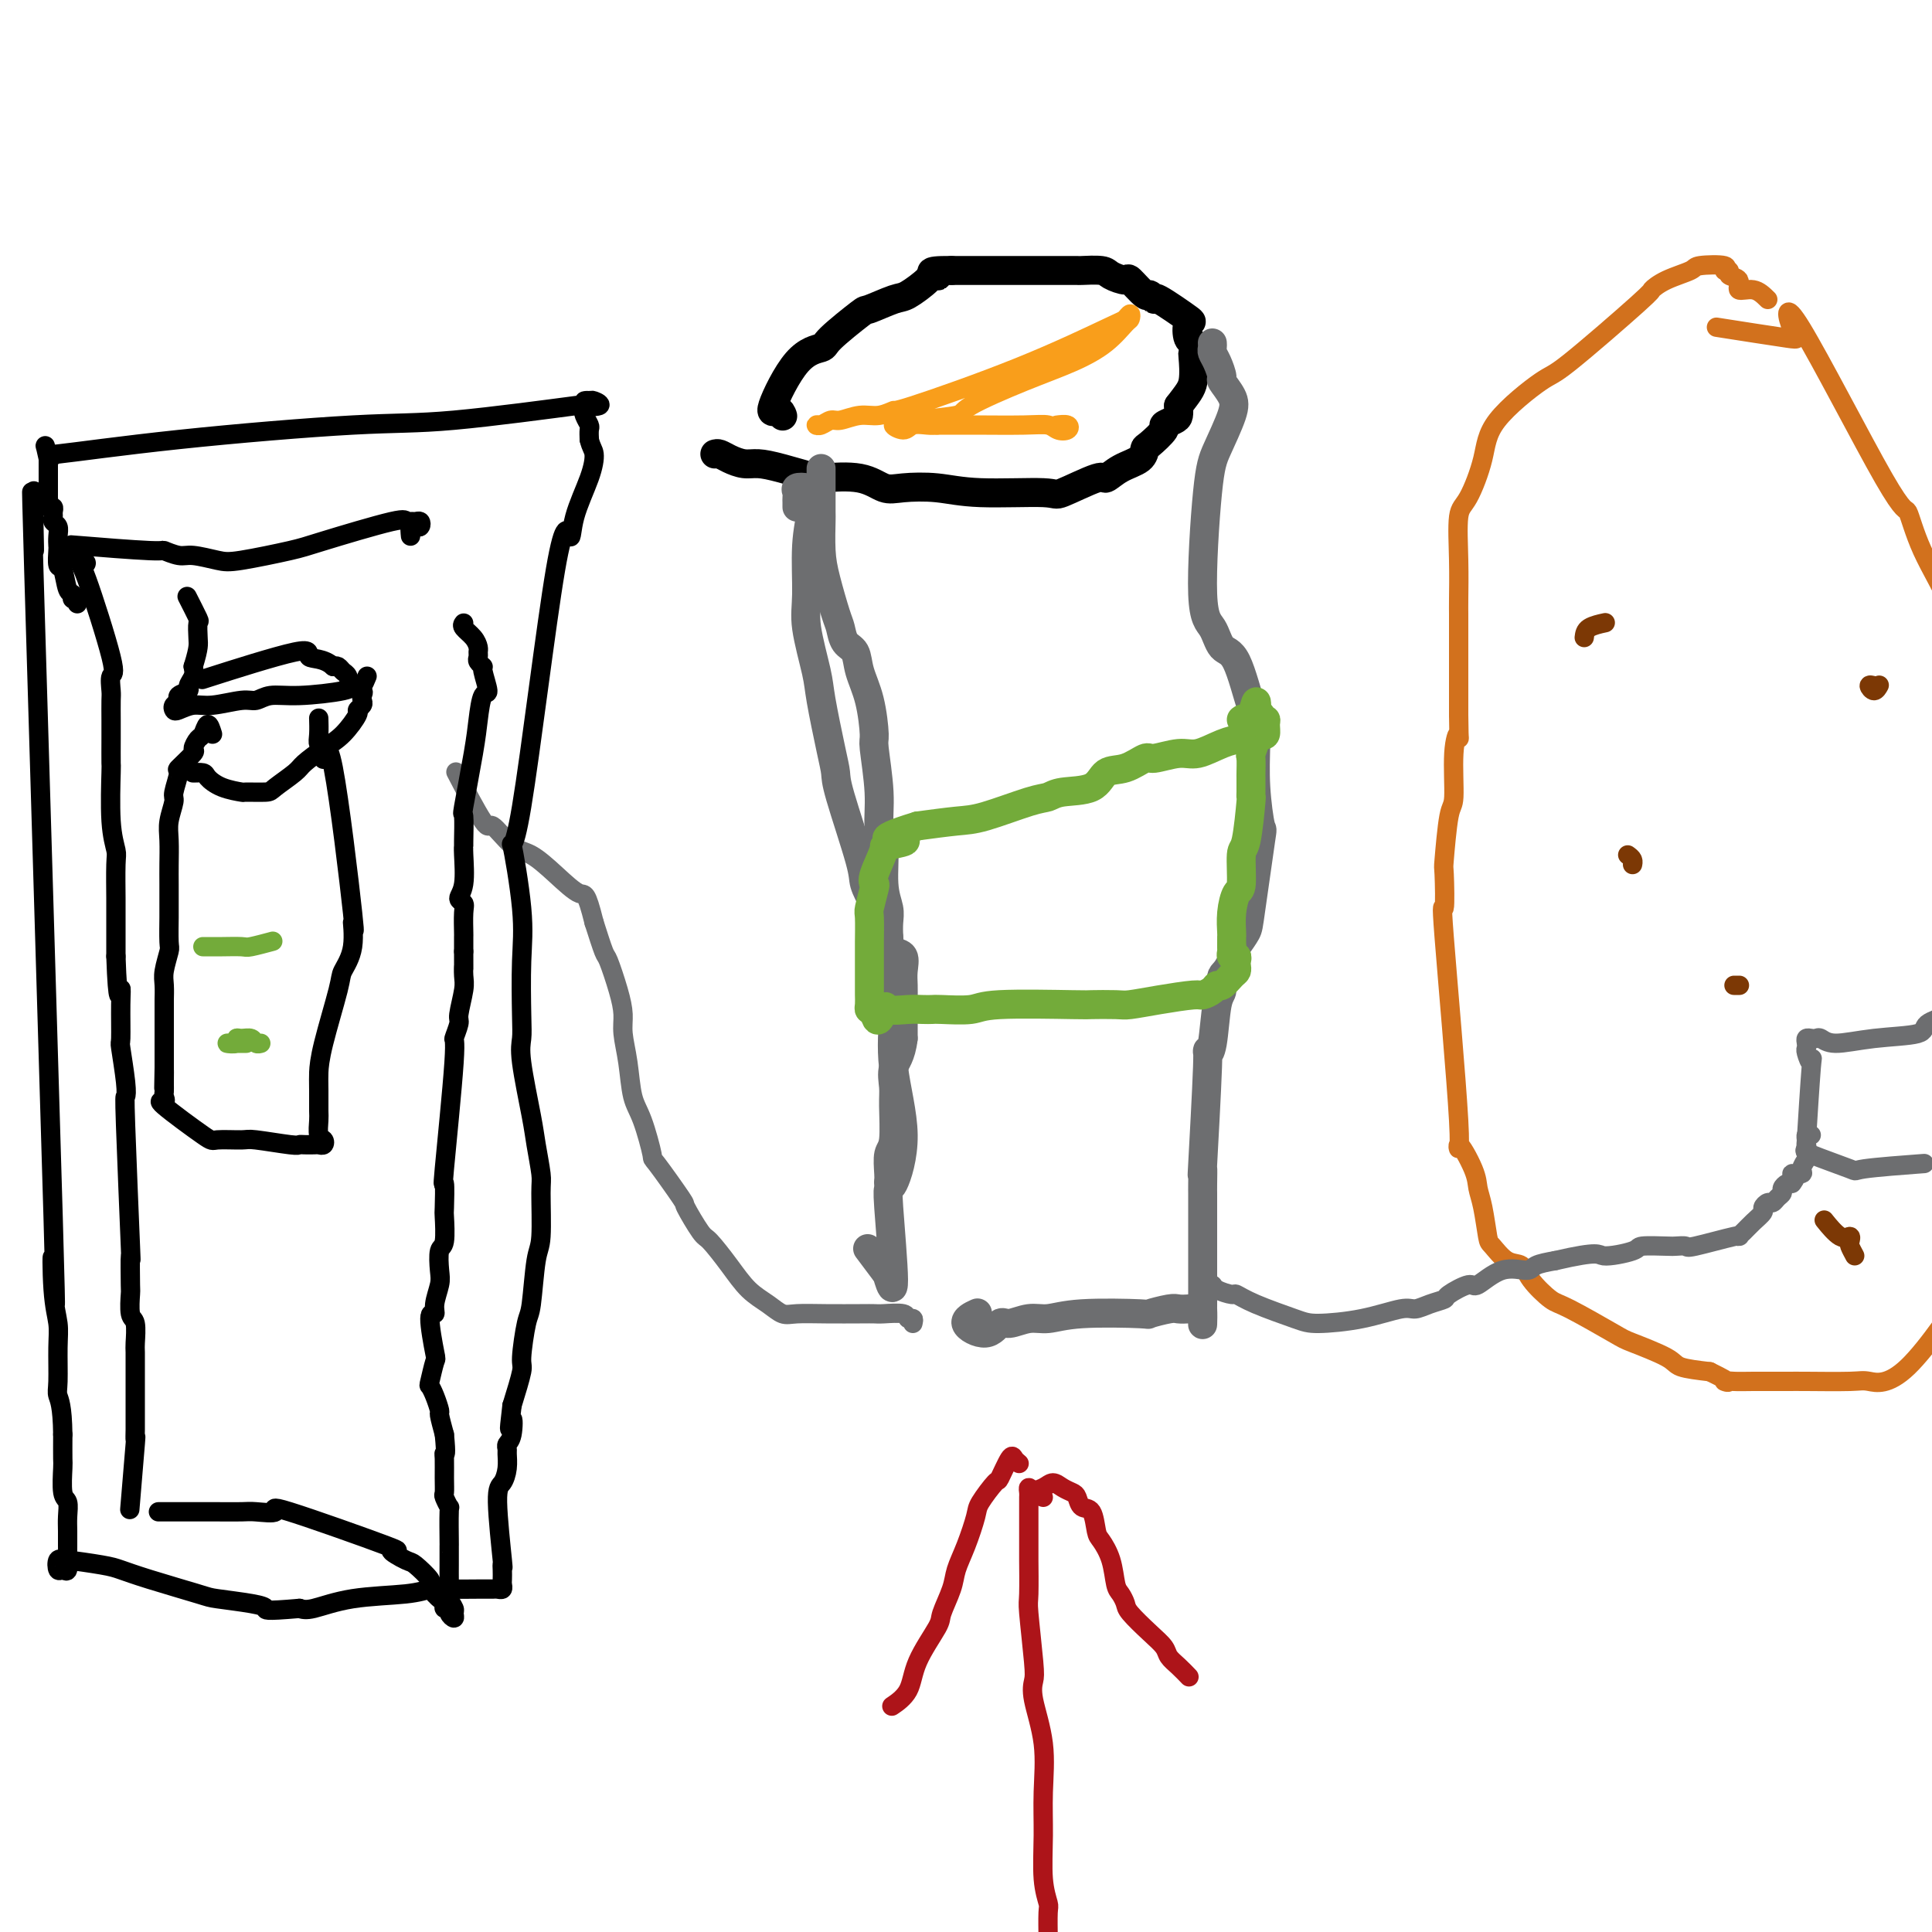 <svg viewBox='0 0 400 400' version='1.1' xmlns='http://www.w3.org/2000/svg' xmlns:xlink='http://www.w3.org/1999/xlink'><g fill='none' stroke='#000000' stroke-width='6' stroke-linecap='round' stroke-linejoin='round'><path d='M148,94c0.270,-0.082 0.539,-0.164 1,0c0.461,0.164 1.112,0.573 2,1c0.888,0.427 2.011,0.871 3,1c0.989,0.129 1.842,-0.059 3,0c1.158,0.059 2.620,0.363 5,1c2.380,0.637 5.677,1.607 7,2c1.323,0.393 0.673,0.209 2,0c1.327,-0.209 4.632,-0.444 7,0c2.368,0.444 3.798,1.568 5,2c1.202,0.432 2.176,0.171 4,0c1.824,-0.171 4.500,-0.254 7,0c2.500,0.254 4.826,0.844 9,1c4.174,0.156 10.198,-0.122 13,0c2.802,0.122 2.383,0.644 4,0c1.617,-0.644 5.270,-2.453 7,-3c1.730,-0.547 1.536,0.168 2,0c0.464,-0.168 1.586,-1.218 3,-2c1.414,-0.782 3.119,-1.294 4,-2c0.881,-0.706 0.936,-1.604 1,-2c0.064,-0.396 0.136,-0.290 1,-1c0.864,-0.710 2.519,-2.234 3,-3c0.481,-0.766 -0.211,-0.772 0,-1c0.211,-0.228 1.326,-0.677 2,-1c0.674,-0.323 0.907,-0.521 1,-1c0.093,-0.479 0.047,-1.240 0,-2'/><path d='M244,84c1.916,-2.539 2.706,-3.385 3,-5c0.294,-1.615 0.091,-3.999 0,-5c-0.091,-1.001 -0.071,-0.618 0,-1c0.071,-0.382 0.193,-1.529 0,-2c-0.193,-0.471 -0.702,-0.265 -1,-1c-0.298,-0.735 -0.385,-2.412 0,-3c0.385,-0.588 1.241,-0.088 0,-1c-1.241,-0.912 -4.578,-3.237 -6,-4c-1.422,-0.763 -0.928,0.035 -1,0c-0.072,-0.035 -0.709,-0.902 -1,-1c-0.291,-0.098 -0.235,0.572 -1,0c-0.765,-0.572 -2.349,-2.388 -3,-3c-0.651,-0.612 -0.368,-0.020 -1,0c-0.632,0.020 -2.180,-0.530 -3,-1c-0.820,-0.470 -0.910,-0.858 -2,-1c-1.090,-0.142 -3.178,-0.038 -4,0c-0.822,0.038 -0.379,0.010 -1,0c-0.621,-0.010 -2.307,-0.003 -3,0c-0.693,0.003 -0.394,0.001 -1,0c-0.606,-0.001 -2.119,-0.000 -3,0c-0.881,0.000 -1.132,0.000 -2,0c-0.868,-0.000 -2.354,-0.000 -3,0c-0.646,0.000 -0.451,0.000 -1,0c-0.549,-0.000 -1.840,-0.000 -3,0c-1.160,0.000 -2.187,0.000 -3,0c-0.813,-0.000 -1.411,-0.000 -2,0c-0.589,0.000 -1.168,0.000 -2,0c-0.832,-0.000 -1.916,-0.000 -3,0'/><path d='M197,56c-6.344,-0.079 -3.702,0.723 -3,1c0.702,0.277 -0.534,0.029 -1,0c-0.466,-0.029 -0.161,0.159 -1,1c-0.839,0.841 -2.821,2.333 -4,3c-1.179,0.667 -1.556,0.507 -3,1c-1.444,0.493 -3.956,1.637 -5,2c-1.044,0.363 -0.621,-0.055 -2,1c-1.379,1.055 -4.559,3.584 -6,5c-1.441,1.416 -1.143,1.718 -2,2c-0.857,0.282 -2.871,0.545 -5,3c-2.129,2.455 -4.375,7.101 -5,9c-0.625,1.899 0.370,1.050 1,1c0.630,-0.050 0.894,0.700 1,1c0.106,0.300 0.053,0.150 0,0'/></g>
<g fill='none' stroke='#6D6E70' stroke-width='6' stroke-linecap='round' stroke-linejoin='round'><path d='M170,99c-0.000,-0.254 -0.000,-0.509 0,-1c0.000,-0.491 0.000,-1.219 0,-1c-0.000,0.219 -0.001,1.383 0,2c0.001,0.617 0.002,0.685 0,2c-0.002,1.315 -0.008,3.875 0,5c0.008,1.125 0.030,0.814 0,2c-0.030,1.186 -0.111,3.869 0,6c0.111,2.131 0.415,3.710 1,6c0.585,2.290 1.451,5.290 2,7c0.549,1.710 0.780,2.131 1,3c0.220,0.869 0.427,2.188 1,3c0.573,0.812 1.511,1.118 2,2c0.489,0.882 0.527,2.341 1,4c0.473,1.659 1.379,3.519 2,6c0.621,2.481 0.955,5.583 1,7c0.045,1.417 -0.199,1.148 0,3c0.199,1.852 0.842,5.826 1,9c0.158,3.174 -0.168,5.549 0,7c0.168,1.451 0.829,1.977 1,4c0.171,2.023 -0.150,5.542 0,8c0.150,2.458 0.771,3.854 1,5c0.229,1.146 0.065,2.042 0,3c-0.065,0.958 -0.033,1.979 0,3'/><path d='M184,194c0.885,10.721 1.099,13.023 1,16c-0.099,2.977 -0.510,6.629 0,11c0.510,4.371 1.941,9.460 2,14c0.059,4.540 -1.253,8.530 -2,10c-0.747,1.470 -0.928,0.420 -1,0c-0.072,-0.420 -0.036,-0.210 0,0'/><path d='M165,105c0.004,-0.332 0.008,-0.664 0,-1c-0.008,-0.336 -0.026,-0.677 0,-1c0.026,-0.323 0.098,-0.630 0,-1c-0.098,-0.370 -0.365,-0.804 0,-1c0.365,-0.196 1.362,-0.154 2,0c0.638,0.154 0.918,0.420 1,1c0.082,0.580 -0.032,1.472 0,2c0.032,0.528 0.212,0.690 0,2c-0.212,1.310 -0.815,3.769 -1,7c-0.185,3.231 0.048,7.235 0,10c-0.048,2.765 -0.377,4.291 0,7c0.377,2.709 1.460,6.599 2,9c0.540,2.401 0.537,3.311 1,6c0.463,2.689 1.390,7.155 2,10c0.610,2.845 0.901,4.068 1,5c0.099,0.932 0.005,1.573 1,5c0.995,3.427 3.079,9.639 4,13c0.921,3.361 0.679,3.871 1,5c0.321,1.129 1.204,2.878 2,4c0.796,1.122 1.506,1.616 2,3c0.494,1.384 0.773,3.658 1,5c0.227,1.342 0.400,1.752 1,2c0.600,0.248 1.625,0.333 2,1c0.375,0.667 0.101,1.916 0,3c-0.101,1.084 -0.027,2.002 0,3c0.027,0.998 0.007,2.076 0,3c-0.007,0.924 -0.002,1.692 0,3c0.002,1.308 0.001,3.154 0,5'/><path d='M187,215c-0.454,3.783 -1.590,4.741 -2,6c-0.410,1.259 -0.096,2.819 0,4c0.096,1.181 -0.026,1.984 0,4c0.026,2.016 0.202,5.244 0,7c-0.202,1.756 -0.781,2.040 -1,3c-0.219,0.960 -0.076,2.597 0,4c0.076,1.403 0.086,2.572 0,3c-0.086,0.428 -0.269,0.114 0,4c0.269,3.886 0.989,11.972 1,15c0.011,3.028 -0.688,0.997 -1,0c-0.312,-0.997 -0.238,-0.961 -1,-2c-0.762,-1.039 -2.361,-3.154 -3,-4c-0.639,-0.846 -0.320,-0.423 0,0'/><path d='M251,71c0.021,0.347 0.042,0.693 0,1c-0.042,0.307 -0.148,0.574 0,1c0.148,0.426 0.550,1.009 1,2c0.450,0.991 0.948,2.389 1,3c0.052,0.611 -0.342,0.433 0,1c0.342,0.567 1.421,1.878 2,3c0.579,1.122 0.659,2.056 0,4c-0.659,1.944 -2.056,4.900 -3,7c-0.944,2.100 -1.435,3.346 -2,9c-0.565,5.654 -1.202,15.716 -1,21c0.202,5.284 1.245,5.790 2,7c0.755,1.210 1.222,3.125 2,4c0.778,0.875 1.868,0.712 3,3c1.132,2.288 2.307,7.029 3,9c0.693,1.971 0.906,1.174 1,2c0.094,0.826 0.071,3.275 0,6c-0.071,2.725 -0.189,5.727 0,9c0.189,3.273 0.686,6.819 1,8c0.314,1.181 0.445,-0.003 0,3c-0.445,3.003 -1.466,10.193 -2,14c-0.534,3.807 -0.581,4.231 -1,5c-0.419,0.769 -1.209,1.885 -2,3'/><path d='M256,196c-1.466,5.061 -2.632,5.215 -3,6c-0.368,0.785 0.060,2.202 0,3c-0.060,0.798 -0.608,0.979 -1,3c-0.392,2.021 -0.627,5.883 -1,8c-0.373,2.117 -0.885,2.490 -1,2c-0.115,-0.490 0.165,-1.841 0,3c-0.165,4.841 -0.776,15.875 -1,20c-0.224,4.125 -0.060,1.342 0,1c0.060,-0.342 0.016,1.758 0,3c-0.016,1.242 -0.004,1.626 0,2c0.004,0.374 0.001,0.738 0,1c-0.001,0.262 -0.000,0.423 0,1c0.000,0.577 0.000,1.571 0,2c-0.000,0.429 -0.000,0.293 0,1c0.000,0.707 0.000,2.256 0,3c-0.000,0.744 -0.000,0.683 0,1c0.000,0.317 0.000,1.014 0,2c-0.000,0.986 -0.000,2.263 0,3c0.000,0.737 0.000,0.935 0,1c-0.000,0.065 -0.000,-0.003 0,1c0.000,1.003 0.000,3.078 0,4c-0.000,0.922 -0.000,0.692 0,1c0.000,0.308 0.000,1.154 0,2'/><path d='M249,270c-0.108,7.807 0.122,2.824 0,1c-0.122,-1.824 -0.596,-0.490 -1,0c-0.404,0.490 -0.737,0.135 -1,0c-0.263,-0.135 -0.456,-0.050 -1,0c-0.544,0.050 -1.439,0.065 -2,0c-0.561,-0.065 -0.789,-0.209 -2,0c-1.211,0.209 -3.404,0.773 -4,1c-0.596,0.227 0.405,0.118 -2,0c-2.405,-0.118 -8.216,-0.244 -12,0c-3.784,0.244 -5.543,0.859 -7,1c-1.457,0.141 -2.614,-0.192 -4,0c-1.386,0.192 -3.001,0.909 -4,1c-0.999,0.091 -1.381,-0.445 -2,0c-0.619,0.445 -1.475,1.872 -3,2c-1.525,0.128 -3.718,-1.042 -4,-2c-0.282,-0.958 1.348,-1.702 2,-2c0.652,-0.298 0.326,-0.149 0,0'/></g>
<g fill='none' stroke='#73AB3A' stroke-width='6' stroke-linecap='round' stroke-linejoin='round'><path d='M261,149c0.031,-0.540 0.062,-1.079 0,-1c-0.062,0.079 -0.216,0.778 0,1c0.216,0.222 0.801,-0.033 1,0c0.199,0.033 0.012,0.352 0,1c-0.012,0.648 0.150,1.623 0,2c-0.150,0.377 -0.611,0.155 -1,0c-0.389,-0.155 -0.705,-0.244 -1,0c-0.295,0.244 -0.569,0.821 -1,1c-0.431,0.179 -1.019,-0.039 -2,0c-0.981,0.039 -2.355,0.334 -4,1c-1.645,0.666 -3.563,1.702 -5,2c-1.437,0.298 -2.395,-0.144 -4,0c-1.605,0.144 -3.858,0.872 -5,1c-1.142,0.128 -1.174,-0.345 -2,0c-0.826,0.345 -2.448,1.507 -4,2c-1.552,0.493 -3.036,0.315 -4,1c-0.964,0.685 -1.408,2.233 -3,3c-1.592,0.767 -4.330,0.755 -6,1c-1.670,0.245 -2.271,0.748 -3,1c-0.729,0.252 -1.587,0.253 -4,1c-2.413,0.747 -6.380,2.240 -9,3c-2.620,0.760 -3.891,0.789 -6,1c-2.109,0.211 -5.054,0.606 -8,1'/><path d='M190,171c-11.179,3.400 -4.628,2.901 -3,3c1.628,0.099 -1.668,0.797 -3,1c-1.332,0.203 -0.700,-0.089 -1,1c-0.300,1.089 -1.530,3.559 -2,5c-0.470,1.441 -0.178,1.853 0,2c0.178,0.147 0.244,0.027 0,1c-0.244,0.973 -0.797,3.037 -1,4c-0.203,0.963 -0.054,0.826 0,2c0.054,1.174 0.015,3.660 0,5c-0.015,1.340 -0.004,1.533 0,2c0.004,0.467 0.001,1.209 0,2c-0.001,0.791 -0.000,1.630 0,2c0.000,0.370 -0.001,0.271 0,1c0.001,0.729 0.003,2.287 0,3c-0.003,0.713 -0.011,0.583 0,1c0.011,0.417 0.041,1.382 0,2c-0.041,0.618 -0.155,0.891 0,1c0.155,0.109 0.577,0.055 1,0'/><path d='M181,209c0.446,4.332 1.563,1.161 2,0c0.437,-1.161 0.196,-0.311 1,0c0.804,0.311 2.653,0.084 4,0c1.347,-0.084 2.194,-0.026 3,0c0.806,0.026 1.572,0.021 2,0c0.428,-0.021 0.516,-0.058 2,0c1.484,0.058 4.362,0.212 6,0c1.638,-0.212 2.036,-0.788 6,-1c3.964,-0.212 11.495,-0.060 15,0c3.505,0.060 2.985,0.026 4,0c1.015,-0.026 3.566,-0.045 5,0c1.434,0.045 1.750,0.153 3,0c1.250,-0.153 3.434,-0.567 6,-1c2.566,-0.433 5.513,-0.885 7,-1c1.487,-0.115 1.515,0.106 2,0c0.485,-0.106 1.426,-0.539 2,-1c0.574,-0.461 0.781,-0.950 1,-1c0.219,-0.050 0.451,0.338 1,0c0.549,-0.338 1.416,-1.401 2,-2c0.584,-0.599 0.885,-0.734 1,-1c0.115,-0.266 0.045,-0.663 0,-1c-0.045,-0.337 -0.065,-0.615 0,-1c0.065,-0.385 0.213,-0.876 0,-1c-0.213,-0.124 -0.788,0.121 -1,0c-0.212,-0.121 -0.061,-0.606 0,-1c0.061,-0.394 0.030,-0.697 0,-1'/><path d='M255,196c-0.003,-1.369 -0.011,-1.790 0,-2c0.011,-0.210 0.041,-0.207 0,-1c-0.041,-0.793 -0.152,-2.380 0,-4c0.152,-1.620 0.566,-3.272 1,-4c0.434,-0.728 0.887,-0.530 1,-2c0.113,-1.470 -0.113,-4.607 0,-6c0.113,-1.393 0.566,-1.040 1,-3c0.434,-1.960 0.848,-6.231 1,-8c0.152,-1.769 0.041,-1.035 0,-1c-0.041,0.035 -0.011,-0.629 0,-1c0.011,-0.371 0.002,-0.450 0,-1c-0.002,-0.550 0.004,-1.570 0,-2c-0.004,-0.430 -0.016,-0.271 0,-1c0.016,-0.729 0.060,-2.345 0,-3c-0.060,-0.655 -0.226,-0.347 0,-1c0.226,-0.653 0.842,-2.266 1,-3c0.158,-0.734 -0.143,-0.588 0,-1c0.143,-0.412 0.731,-1.380 1,-2c0.269,-0.620 0.220,-0.891 0,-1c-0.220,-0.109 -0.610,-0.054 -1,0'/><path d='M260,149c0.592,-7.271 -0.429,-1.949 -1,0c-0.571,1.949 -0.692,0.525 -1,0c-0.308,-0.525 -0.802,-0.150 -1,0c-0.198,0.150 -0.099,0.075 0,0'/></g>
<g fill='none' stroke='#F99E1B' stroke-width='4' stroke-linecap='round' stroke-linejoin='round'><path d='M170,88c-0.485,-0.033 -0.969,-0.065 -1,0c-0.031,0.065 0.392,0.229 1,0c0.608,-0.229 1.401,-0.850 2,-1c0.599,-0.150 1.006,0.172 2,0c0.994,-0.172 2.577,-0.839 4,-1c1.423,-0.161 2.686,0.185 4,0c1.314,-0.185 2.681,-0.899 3,-1c0.319,-0.101 -0.408,0.413 4,-1c4.408,-1.413 13.952,-4.753 22,-8c8.048,-3.247 14.600,-6.400 18,-8c3.400,-1.600 3.647,-1.646 4,-2c0.353,-0.354 0.811,-1.014 1,-1c0.189,0.014 0.108,0.704 0,1c-0.108,0.296 -0.244,0.198 -1,1c-0.756,0.802 -2.133,2.505 -4,4c-1.867,1.495 -4.223,2.781 -7,4c-2.777,1.219 -5.974,2.369 -10,4c-4.026,1.631 -8.882,3.742 -11,5c-2.118,1.258 -1.500,1.662 -3,2c-1.500,0.338 -5.119,0.609 -7,1c-1.881,0.391 -2.025,0.904 -3,1c-0.975,0.096 -2.781,-0.223 -3,0c-0.219,0.223 1.147,0.988 2,1c0.853,0.012 1.191,-0.727 2,-1c0.809,-0.273 2.088,-0.078 3,0c0.912,0.078 1.456,0.039 2,0'/><path d='M194,88c2.672,-0.004 4.853,-0.014 8,0c3.147,0.014 7.262,0.053 10,0c2.738,-0.053 4.099,-0.196 5,0c0.901,0.196 1.341,0.732 2,1c0.659,0.268 1.538,0.268 2,0c0.462,-0.268 0.509,-0.803 0,-1c-0.509,-0.197 -1.574,-0.056 -2,0c-0.426,0.056 -0.213,0.028 0,0'/></g>
<g fill='none' stroke='#D2711D' stroke-width='4' stroke-linecap='round' stroke-linejoin='round'><path d='M366,62c-0.911,-0.900 -1.822,-1.800 -3,-2c-1.178,-0.200 -2.622,0.301 -3,0c-0.378,-0.301 0.310,-1.405 0,-2c-0.310,-0.595 -1.618,-0.682 -2,-1c-0.382,-0.318 0.161,-0.868 0,-1c-0.161,-0.132 -1.025,0.152 -1,0c0.025,-0.152 0.941,-0.741 0,-1c-0.941,-0.259 -3.739,-0.189 -5,0c-1.261,0.189 -0.986,0.496 -2,1c-1.014,0.504 -3.318,1.204 -5,2c-1.682,0.796 -2.741,1.687 -3,2c-0.259,0.313 0.283,0.046 -3,3c-3.283,2.954 -10.392,9.127 -14,12c-3.608,2.873 -3.717,2.445 -6,4c-2.283,1.555 -6.741,5.095 -9,8c-2.259,2.905 -2.318,5.177 -3,8c-0.682,2.823 -1.987,6.198 -3,8c-1.013,1.802 -1.736,2.030 -2,4c-0.264,1.970 -0.071,5.680 0,9c0.071,3.320 0.019,6.249 0,8c-0.019,1.751 -0.005,2.325 0,3c0.005,0.675 0.001,1.451 0,3c-0.001,1.549 -0.000,3.871 0,7c0.000,3.129 0.000,7.064 0,11'/><path d='M302,148c0.064,7.145 0.224,4.508 0,4c-0.224,-0.508 -0.831,1.113 -1,4c-0.169,2.887 0.099,7.038 0,9c-0.099,1.962 -0.566,1.733 -1,4c-0.434,2.267 -0.836,7.030 -1,9c-0.164,1.970 -0.089,1.146 0,3c0.089,1.854 0.192,6.387 0,7c-0.192,0.613 -0.679,-2.692 0,6c0.679,8.692 2.525,29.382 3,38c0.475,8.618 -0.419,5.164 0,5c0.419,-0.164 2.152,2.962 3,5c0.848,2.038 0.810,2.988 1,4c0.190,1.012 0.607,2.087 1,4c0.393,1.913 0.761,4.664 1,6c0.239,1.336 0.351,1.258 1,2c0.649,0.742 1.837,2.303 3,3c1.163,0.697 2.301,0.530 3,1c0.699,0.470 0.959,1.577 2,3c1.041,1.423 2.864,3.161 4,4c1.136,0.839 1.586,0.778 4,2c2.414,1.222 6.793,3.728 9,5c2.207,1.272 2.241,1.310 4,2c1.759,0.690 5.243,2.032 7,3c1.757,0.968 1.788,1.562 3,2c1.212,0.438 3.606,0.719 6,1'/><path d='M354,284c5.700,2.773 3.450,2.207 3,2c-0.450,-0.207 0.902,-0.055 2,0c1.098,0.055 1.943,0.014 4,0c2.057,-0.014 5.326,0.001 7,0c1.674,-0.001 1.754,-0.017 4,0c2.246,0.017 6.657,0.068 9,0c2.343,-0.068 2.616,-0.256 4,0c1.384,0.256 3.877,0.957 8,-3c4.123,-3.957 9.875,-12.570 12,-16c2.125,-3.430 0.622,-1.675 0,-2c-0.622,-0.325 -0.363,-2.730 0,-4c0.363,-1.270 0.828,-1.405 1,-3c0.172,-1.595 0.049,-4.651 0,-7c-0.049,-2.349 -0.024,-3.992 0,-6c0.024,-2.008 0.045,-4.380 0,-7c-0.045,-2.620 -0.158,-5.489 0,-7c0.158,-1.511 0.586,-1.666 1,-4c0.414,-2.334 0.815,-6.849 1,-9c0.185,-2.151 0.154,-1.938 0,-4c-0.154,-2.062 -0.432,-6.398 0,-9c0.432,-2.602 1.573,-3.470 2,-6c0.427,-2.530 0.139,-6.722 0,-9c-0.139,-2.278 -0.128,-2.644 0,-5c0.128,-2.356 0.375,-6.704 0,-11c-0.375,-4.296 -1.370,-8.541 -2,-11c-0.630,-2.459 -0.894,-3.131 -1,-5c-0.106,-1.869 -0.053,-4.934 0,-8'/><path d='M409,150c-0.413,-8.940 0.055,-6.789 0,-7c-0.055,-0.211 -0.635,-2.784 -1,-4c-0.365,-1.216 -0.517,-1.074 -1,-3c-0.483,-1.926 -1.297,-5.921 -3,-10c-1.703,-4.079 -4.293,-8.242 -6,-12c-1.707,-3.758 -2.529,-7.110 -3,-8c-0.471,-0.890 -0.591,0.682 -5,-7c-4.409,-7.682 -13.107,-24.619 -17,-31c-3.893,-6.381 -2.982,-2.205 -2,0c0.982,2.205 2.034,2.440 -1,2c-3.034,-0.440 -10.152,-1.554 -13,-2c-2.848,-0.446 -1.424,-0.223 0,0'/></g>
<g fill='none' stroke='#6D6E70' stroke-width='4' stroke-linecap='round' stroke-linejoin='round'><path d='M249,262c0.002,-0.520 0.003,-1.039 0,-1c-0.003,0.039 -0.011,0.637 0,1c0.011,0.363 0.042,0.492 0,1c-0.042,0.508 -0.158,1.394 0,2c0.158,0.606 0.590,0.932 1,1c0.410,0.068 0.797,-0.120 1,0c0.203,0.120 0.221,0.550 1,1c0.779,0.450 2.318,0.920 3,1c0.682,0.080 0.507,-0.229 1,0c0.493,0.229 1.655,0.996 4,2c2.345,1.004 5.873,2.245 8,3c2.127,0.755 2.851,1.022 5,1c2.149,-0.022 5.722,-0.335 9,-1c3.278,-0.665 6.262,-1.682 8,-2c1.738,-0.318 2.231,0.064 3,0c0.769,-0.064 1.814,-0.574 3,-1c1.186,-0.426 2.514,-0.767 3,-1c0.486,-0.233 0.130,-0.359 1,-1c0.870,-0.641 2.966,-1.796 4,-2c1.034,-0.204 1.006,0.545 2,0c0.994,-0.545 3.009,-2.383 5,-3c1.991,-0.617 3.959,-0.012 5,0c1.041,0.012 1.155,-0.568 2,-1c0.845,-0.432 2.423,-0.716 4,-1'/><path d='M322,261c9.494,-2.193 8.728,-1.176 10,-1c1.272,0.176 4.583,-0.489 6,-1c1.417,-0.511 0.940,-0.867 2,-1c1.060,-0.133 3.658,-0.043 5,0c1.342,0.043 1.427,0.040 2,0c0.573,-0.040 1.634,-0.118 2,0c0.366,0.118 0.037,0.432 2,0c1.963,-0.432 6.218,-1.611 8,-2c1.782,-0.389 1.089,0.012 1,0c-0.089,-0.012 0.424,-0.438 1,-1c0.576,-0.562 1.215,-1.260 2,-2c0.785,-0.740 1.716,-1.522 2,-2c0.284,-0.478 -0.077,-0.653 0,-1c0.077,-0.347 0.594,-0.866 1,-1c0.406,-0.134 0.700,0.118 1,0c0.300,-0.118 0.605,-0.606 1,-1c0.395,-0.394 0.879,-0.693 1,-1c0.121,-0.307 -0.121,-0.621 0,-1c0.121,-0.379 0.606,-0.823 1,-1c0.394,-0.177 0.697,-0.089 1,0'/><path d='M371,245c1.731,-2.163 0.057,-2.069 0,-2c-0.057,0.069 1.502,0.113 2,0c0.498,-0.113 -0.064,-0.383 0,-1c0.064,-0.617 0.753,-1.580 1,-2c0.247,-0.420 0.053,-0.295 0,-1c-0.053,-0.705 0.035,-2.238 0,-2c-0.035,0.238 -0.191,2.247 0,-1c0.191,-3.247 0.731,-11.748 1,-15c0.269,-3.252 0.267,-1.253 0,-1c-0.267,0.253 -0.801,-1.239 -1,-2c-0.199,-0.761 -0.064,-0.792 0,-1c0.064,-0.208 0.058,-0.593 0,-1c-0.058,-0.407 -0.168,-0.837 0,-1c0.168,-0.163 0.612,-0.061 1,0c0.388,0.061 0.718,0.081 1,0c0.282,-0.081 0.517,-0.262 1,0c0.483,0.262 1.216,0.968 3,1c1.784,0.032 4.619,-0.610 8,-1c3.381,-0.390 7.308,-0.527 9,-1c1.692,-0.473 1.148,-1.281 2,-2c0.852,-0.719 3.101,-1.348 4,-2c0.899,-0.652 0.450,-1.326 0,-2'/><path d='M403,208c0.859,-1.737 0.006,-3.079 0,-4c-0.006,-0.921 0.833,-1.422 1,-2c0.167,-0.578 -0.340,-1.232 0,-2c0.340,-0.768 1.526,-1.648 2,-2c0.474,-0.352 0.237,-0.176 0,0'/><path d='M375,235c-0.425,-0.091 -0.850,-0.181 -1,0c-0.150,0.181 -0.024,0.634 0,1c0.024,0.366 -0.053,0.645 0,1c0.053,0.355 0.237,0.785 0,1c-0.237,0.215 -0.895,0.215 1,1c1.895,0.785 6.343,2.355 8,3c1.657,0.645 0.523,0.366 3,0c2.477,-0.366 8.565,-0.819 11,-1c2.435,-0.181 1.218,-0.091 0,0'/></g>
<g fill='none' stroke='#7C3805' stroke-width='4' stroke-linecap='round' stroke-linejoin='round'><path d='M328,132c0.089,-0.733 0.178,-1.467 1,-2c0.822,-0.533 2.378,-0.867 3,-1c0.622,-0.133 0.311,-0.067 0,0'/><path d='M388,142c-0.506,-0.143 -1.012,-0.286 -1,0c0.012,0.286 0.542,1.000 1,1c0.458,0.000 0.845,-0.714 1,-1c0.155,-0.286 0.077,-0.143 0,0'/><path d='M337,177c0.422,0.311 0.844,0.622 1,1c0.156,0.378 0.044,0.822 0,1c-0.044,0.178 -0.022,0.089 0,0'/><path d='M360,204c-0.533,0.000 -1.067,0.000 -1,0c0.067,0.000 0.733,0.000 1,0c0.267,0.000 0.133,0.000 0,0'/><path d='M384,260c-0.413,-0.769 -0.826,-1.538 -1,-2c-0.174,-0.462 -0.110,-0.618 0,-1c0.110,-0.382 0.267,-0.989 0,-1c-0.267,-0.011 -0.956,0.574 -2,0c-1.044,-0.574 -2.441,-2.307 -3,-3c-0.559,-0.693 -0.279,-0.347 0,0'/></g>
<g fill='none' stroke='#6D6E70' stroke-width='4' stroke-linecap='round' stroke-linejoin='round'><path d='M189,274c0.112,-0.453 0.224,-0.906 0,-1c-0.224,-0.094 -0.784,0.171 -1,0c-0.216,-0.171 -0.089,-0.778 -1,-1c-0.911,-0.222 -2.859,-0.060 -4,0c-1.141,0.060 -1.474,0.018 -2,0c-0.526,-0.018 -1.245,-0.010 -3,0c-1.755,0.010 -4.545,0.023 -7,0c-2.455,-0.023 -4.574,-0.083 -6,0c-1.426,0.083 -2.158,0.309 -3,0c-0.842,-0.309 -1.796,-1.153 -3,-2c-1.204,-0.847 -2.660,-1.696 -4,-3c-1.340,-1.304 -2.564,-3.064 -4,-5c-1.436,-1.936 -3.082,-4.047 -4,-5c-0.918,-0.953 -1.106,-0.747 -2,-2c-0.894,-1.253 -2.494,-3.966 -3,-5c-0.506,-1.034 0.082,-0.388 -1,-2c-1.082,-1.612 -3.834,-5.483 -5,-7c-1.166,-1.517 -0.747,-0.681 -1,-2c-0.253,-1.319 -1.177,-4.792 -2,-7c-0.823,-2.208 -1.543,-3.151 -2,-5c-0.457,-1.849 -0.651,-4.605 -1,-7c-0.349,-2.395 -0.852,-4.431 -1,-6c-0.148,-1.569 0.060,-2.672 0,-4c-0.060,-1.328 -0.387,-2.882 -1,-5c-0.613,-2.118 -1.511,-4.801 -2,-6c-0.489,-1.199 -0.568,-0.914 -1,-2c-0.432,-1.086 -1.216,-3.543 -2,-6'/><path d='M123,191c-1.682,-6.747 -1.887,-5.614 -3,-6c-1.113,-0.386 -3.134,-2.291 -5,-4c-1.866,-1.709 -3.576,-3.223 -5,-4c-1.424,-0.777 -2.561,-0.816 -4,-2c-1.439,-1.184 -3.180,-3.513 -4,-4c-0.820,-0.487 -0.721,0.869 -2,-1c-1.279,-1.869 -3.937,-6.963 -5,-9c-1.063,-2.037 -0.532,-1.019 0,0'/></g>
<g fill='none' stroke='#000000' stroke-width='4' stroke-linecap='round' stroke-linejoin='round'><path d='M16,125c0.120,-0.453 0.240,-0.907 0,-1c-0.240,-0.093 -0.838,0.174 -1,0c-0.162,-0.174 0.114,-0.789 0,-1c-0.114,-0.211 -0.619,-0.016 -1,-1c-0.381,-0.984 -0.638,-3.145 -1,-4c-0.362,-0.855 -0.828,-0.404 -1,-1c-0.172,-0.596 -0.050,-2.240 0,-3c0.050,-0.760 0.028,-0.638 0,-1c-0.028,-0.362 -0.060,-1.210 0,-2c0.060,-0.790 0.213,-1.522 0,-2c-0.213,-0.478 -0.793,-0.702 -1,-1c-0.207,-0.298 -0.041,-0.671 0,-1c0.041,-0.329 -0.041,-0.613 0,-1c0.041,-0.387 0.207,-0.878 0,-1c-0.207,-0.122 -0.788,0.123 -1,0c-0.212,-0.123 -0.057,-0.614 0,-1c0.057,-0.386 0.015,-0.667 0,-1c-0.015,-0.333 -0.004,-0.719 0,-1c0.004,-0.281 0.001,-0.456 0,-1c-0.001,-0.544 -0.000,-1.455 0,-2c0.000,-0.545 0.000,-0.723 0,-1c-0.000,-0.277 -0.000,-0.651 0,-1c0.000,-0.349 0.000,-0.671 0,-1c-0.000,-0.329 -0.000,-0.664 0,-1'/><path d='M10,95c-1.044,-4.858 -0.654,-2.003 0,-1c0.654,1.003 1.572,0.152 1,0c-0.572,-0.152 -2.636,0.393 1,0c3.636,-0.393 12.970,-1.724 25,-3c12.030,-1.276 26.756,-2.499 36,-3c9.244,-0.501 13.006,-0.282 21,-1c7.994,-0.718 20.220,-2.375 25,-3c4.780,-0.625 2.113,-0.220 2,0c-0.113,0.220 2.328,0.254 3,0c0.672,-0.254 -0.426,-0.798 -1,-1c-0.574,-0.202 -0.624,-0.063 -1,0c-0.376,0.063 -1.078,0.048 -1,0c0.078,-0.048 0.935,-0.130 1,0c0.065,0.130 -0.662,0.471 -1,1c-0.338,0.529 -0.286,1.245 0,2c0.286,0.755 0.808,1.549 1,2c0.192,0.451 0.055,0.557 0,1c-0.055,0.443 -0.027,1.221 0,2'/><path d='M122,91c0.396,1.720 0.886,2.019 1,3c0.114,0.981 -0.147,2.645 -1,5c-0.853,2.355 -2.297,5.400 -3,8c-0.703,2.600 -0.664,4.755 -1,4c-0.336,-0.755 -1.046,-4.420 -3,7c-1.954,11.420 -5.151,37.927 -7,49c-1.849,11.073 -2.351,6.713 -2,8c0.351,1.287 1.556,8.220 2,13c0.444,4.780 0.126,7.405 0,11c-0.126,3.595 -0.059,8.160 0,11c0.059,2.840 0.111,3.955 0,5c-0.111,1.045 -0.384,2.020 0,5c0.384,2.980 1.424,7.964 2,11c0.576,3.036 0.687,4.123 1,6c0.313,1.877 0.827,4.545 1,6c0.173,1.455 0.005,1.697 0,4c-0.005,2.303 0.152,6.666 0,9c-0.152,2.334 -0.614,2.638 -1,5c-0.386,2.362 -0.697,6.782 -1,9c-0.303,2.218 -0.597,2.234 -1,4c-0.403,1.766 -0.916,5.283 -1,7c-0.084,1.717 0.262,1.633 0,3c-0.262,1.367 -1.131,4.183 -2,7'/><path d='M106,291c-0.945,7.952 -0.306,3.831 0,3c0.306,-0.831 0.279,1.628 0,3c-0.279,1.372 -0.809,1.656 -1,2c-0.191,0.344 -0.042,0.747 0,1c0.042,0.253 -0.023,0.357 0,1c0.023,0.643 0.136,1.824 0,3c-0.136,1.176 -0.520,2.345 -1,3c-0.480,0.655 -1.057,0.795 -1,4c0.057,3.205 0.747,9.474 1,12c0.253,2.526 0.069,1.307 0,1c-0.069,-0.307 -0.021,0.296 0,1c0.021,0.704 0.017,1.509 0,2c-0.017,0.491 -0.047,0.667 0,1c0.047,0.333 0.169,0.821 0,1c-0.169,0.179 -0.630,0.048 -1,0c-0.370,-0.048 -0.650,-0.014 -1,0c-0.350,0.014 -0.769,0.007 -1,0c-0.231,-0.007 -0.274,-0.014 -2,0c-1.726,0.014 -5.134,0.050 -7,0c-1.866,-0.050 -2.191,-0.185 -3,0c-0.809,0.185 -2.104,0.689 -5,1c-2.896,0.311 -7.395,0.430 -11,1c-3.605,0.570 -6.316,1.591 -8,2c-1.684,0.409 -2.342,0.204 -3,0'/><path d='M62,333c-7.698,0.665 -6.942,0.326 -7,0c-0.058,-0.326 -0.928,-0.640 -3,-1c-2.072,-0.360 -5.344,-0.764 -7,-1c-1.656,-0.236 -1.695,-0.302 -4,-1c-2.305,-0.698 -6.876,-2.029 -10,-3c-3.124,-0.971 -4.802,-1.583 -6,-2c-1.198,-0.417 -1.915,-0.640 -4,-1c-2.085,-0.360 -5.537,-0.857 -7,-1c-1.463,-0.143 -0.938,0.070 -1,0c-0.062,-0.070 -0.710,-0.421 -1,0c-0.290,0.421 -0.221,1.616 0,2c0.221,0.384 0.595,-0.042 1,0c0.405,0.042 0.841,0.552 1,0c0.159,-0.552 0.042,-2.167 0,-3c-0.042,-0.833 -0.010,-0.885 0,-1c0.010,-0.115 -0.001,-0.293 0,-1c0.001,-0.707 0.014,-1.945 0,-3c-0.014,-1.055 -0.056,-1.929 0,-3c0.056,-1.071 0.211,-2.339 0,-3c-0.211,-0.661 -0.789,-0.713 -1,-2c-0.211,-1.287 -0.057,-3.808 0,-5c0.057,-1.192 0.016,-1.055 0,-2c-0.016,-0.945 -0.008,-2.973 0,-5'/><path d='M13,297c-0.073,-6.058 -0.755,-7.203 -1,-8c-0.245,-0.797 -0.053,-1.246 0,-3c0.053,-1.754 -0.034,-4.815 0,-7c0.034,-2.185 0.190,-3.495 0,-5c-0.190,-1.505 -0.727,-3.204 -1,-7c-0.273,-3.796 -0.283,-9.689 0,-5c0.283,4.689 0.861,19.958 0,-10c-0.861,-29.958 -3.159,-105.145 -4,-134c-0.841,-28.855 -0.225,-11.379 0,-6c0.225,5.379 0.060,-1.340 0,-4c-0.060,-2.660 -0.016,-1.260 0,-1c0.016,0.260 0.004,-0.621 0,-1c-0.004,-0.379 -0.001,-0.256 0,-1c0.001,-0.744 0.000,-2.355 0,-3c-0.000,-0.645 -0.000,-0.322 0,0'/></g>
<g fill='none' stroke='#AD1419' stroke-width='4' stroke-linecap='round' stroke-linejoin='round'><path d='M214,309c-0.423,-0.513 -0.845,-1.025 -1,-1c-0.155,0.025 -0.042,0.589 0,1c0.042,0.411 0.011,0.671 0,1c-0.011,0.329 -0.004,0.728 0,3c0.004,2.272 0.005,6.419 0,8c-0.005,1.581 -0.015,0.597 0,2c0.015,1.403 0.054,5.193 0,7c-0.054,1.807 -0.203,1.630 0,4c0.203,2.370 0.758,7.285 1,10c0.242,2.715 0.170,3.229 0,4c-0.170,0.771 -0.439,1.797 0,4c0.439,2.203 1.585,5.582 2,9c0.415,3.418 0.097,6.877 0,10c-0.097,3.123 0.027,5.912 0,9c-0.027,3.088 -0.203,6.477 0,9c0.203,2.523 0.787,4.181 1,5c0.213,0.819 0.057,0.797 0,2c-0.057,1.203 -0.015,3.629 0,5c0.015,1.371 0.004,1.687 0,2c-0.004,0.313 -0.001,0.623 0,1c0.001,0.377 0.000,0.822 0,1c-0.000,0.178 -0.000,0.089 0,0'/><path d='M211,303c-0.368,-0.302 -0.736,-0.603 -1,-1c-0.264,-0.397 -0.423,-0.888 -1,0c-0.577,0.888 -1.572,3.156 -2,4c-0.428,0.844 -0.290,0.263 -1,1c-0.710,0.737 -2.269,2.793 -3,4c-0.731,1.207 -0.634,1.567 -1,3c-0.366,1.433 -1.194,3.941 -2,6c-0.806,2.059 -1.589,3.669 -2,5c-0.411,1.331 -0.451,2.383 -1,4c-0.549,1.617 -1.608,3.800 -2,5c-0.392,1.200 -0.116,1.418 -1,3c-0.884,1.582 -2.928,4.527 -4,7c-1.072,2.473 -1.173,4.473 -2,6c-0.827,1.527 -2.379,2.579 -3,3c-0.621,0.421 -0.310,0.210 0,0'/><path d='M216,310c-1.024,-0.346 -2.047,-0.692 -2,-1c0.047,-0.308 1.165,-0.578 2,-1c0.835,-0.422 1.389,-0.995 2,-1c0.611,-0.005 1.281,0.559 2,1c0.719,0.441 1.488,0.759 2,1c0.512,0.241 0.766,0.405 1,1c0.234,0.595 0.448,1.620 1,2c0.552,0.380 1.443,0.115 2,1c0.557,0.885 0.779,2.919 1,4c0.221,1.081 0.441,1.210 1,2c0.559,0.790 1.457,2.240 2,4c0.543,1.760 0.732,3.829 1,5c0.268,1.171 0.615,1.444 1,2c0.385,0.556 0.809,1.395 1,2c0.191,0.605 0.148,0.977 1,2c0.852,1.023 2.600,2.698 4,4c1.400,1.302 2.452,2.230 3,3c0.548,0.770 0.590,1.382 1,2c0.410,0.618 1.187,1.243 2,2c0.813,0.757 1.661,1.645 2,2c0.339,0.355 0.170,0.178 0,0'/></g>
<g fill='none' stroke='#000000' stroke-width='4' stroke-linecap='round' stroke-linejoin='round'><path d='M85,111c-0.085,-0.837 -0.169,-1.674 0,-2c0.169,-0.326 0.593,-0.140 1,0c0.407,0.140 0.799,0.235 1,0c0.201,-0.235 0.213,-0.799 0,-1c-0.213,-0.201 -0.652,-0.040 -1,0c-0.348,0.040 -0.607,-0.040 -1,0c-0.393,0.040 -0.920,0.200 -1,0c-0.080,-0.200 0.287,-0.760 -3,0c-3.287,0.760 -10.228,2.841 -14,4c-3.772,1.159 -4.374,1.398 -7,2c-2.626,0.602 -7.276,1.569 -10,2c-2.724,0.431 -3.522,0.327 -5,0c-1.478,-0.327 -3.634,-0.876 -5,-1c-1.366,-0.124 -1.940,0.176 -3,0c-1.060,-0.176 -2.604,-0.829 -3,-1c-0.396,-0.171 0.358,0.139 -3,0c-3.358,-0.139 -10.828,-0.728 -14,-1c-3.172,-0.272 -2.046,-0.227 -2,0c0.046,0.227 -0.987,0.636 -1,1c-0.013,0.364 0.993,0.682 2,1'/><path d='M16,115c-5.039,-0.006 -0.636,0.479 1,1c1.636,0.521 0.505,1.078 0,1c-0.505,-0.078 -0.384,-0.791 1,3c1.384,3.791 4.031,12.086 5,16c0.969,3.914 0.260,3.447 0,4c-0.260,0.553 -0.070,2.125 0,3c0.070,0.875 0.019,1.053 0,2c-0.019,0.947 -0.006,2.664 0,4c0.006,1.336 0.005,2.291 0,4c-0.005,1.709 -0.016,4.172 0,5c0.016,0.828 0.057,0.022 0,2c-0.057,1.978 -0.211,6.741 0,10c0.211,3.259 0.789,5.014 1,6c0.211,0.986 0.057,1.203 0,3c-0.057,1.797 -0.015,5.172 0,7c0.015,1.828 0.004,2.107 0,3c-0.004,0.893 -0.001,2.398 0,4c0.001,1.602 0.001,3.301 0,5'/><path d='M24,198c0.382,11.107 0.838,7.875 1,7c0.162,-0.875 0.030,0.607 0,3c-0.030,2.393 0.044,5.696 0,7c-0.044,1.304 -0.204,0.607 0,2c0.204,1.393 0.773,4.874 1,7c0.227,2.126 0.113,2.896 0,3c-0.113,0.104 -0.226,-0.459 0,6c0.226,6.459 0.792,19.941 1,25c0.208,5.059 0.060,1.695 0,2c-0.060,0.305 -0.030,4.278 0,6c0.030,1.722 0.061,1.194 0,2c-0.061,0.806 -0.212,2.948 0,4c0.212,1.052 0.789,1.015 1,2c0.211,0.985 0.057,2.992 0,4c-0.057,1.008 -0.015,1.017 0,2c0.015,0.983 0.004,2.939 0,4c-0.004,1.061 -0.001,1.228 0,2c0.001,0.772 0.000,2.150 0,3c-0.000,0.850 0.001,1.172 0,2c-0.001,0.828 -0.004,2.161 0,3c0.004,0.839 0.015,1.183 0,2c-0.015,0.817 -0.056,2.105 0,2c0.056,-0.105 0.207,-1.605 0,1c-0.207,2.605 -0.774,9.316 -1,12c-0.226,2.684 -0.113,1.342 0,0'/><path d='M96,129c-0.196,0.250 -0.392,0.501 0,1c0.392,0.499 1.372,1.247 2,2c0.628,0.753 0.904,1.512 1,2c0.096,0.488 0.010,0.705 0,1c-0.010,0.295 0.054,0.669 0,1c-0.054,0.331 -0.228,0.621 0,1c0.228,0.379 0.856,0.848 1,1c0.144,0.152 -0.198,-0.014 0,1c0.198,1.014 0.935,3.209 1,4c0.065,0.791 -0.543,0.179 -1,1c-0.457,0.821 -0.764,3.075 -1,5c-0.236,1.925 -0.403,3.520 -1,7c-0.597,3.480 -1.624,8.844 -2,11c-0.376,2.156 -0.099,1.105 0,2c0.099,0.895 0.022,3.735 0,5c-0.022,1.265 0.012,0.955 0,1c-0.012,0.045 -0.070,0.447 0,2c0.070,1.553 0.267,4.259 0,6c-0.267,1.741 -1.000,2.517 -1,3c-0.000,0.483 0.732,0.674 1,1c0.268,0.326 0.072,0.788 0,2c-0.072,1.212 -0.019,3.172 0,4c0.019,0.828 0.006,0.522 0,1c-0.006,0.478 -0.003,1.739 0,3'/><path d='M96,197c0.005,5.227 0.017,3.296 0,3c-0.017,-0.296 -0.061,1.043 0,2c0.061,0.957 0.229,1.532 0,3c-0.229,1.468 -0.853,3.830 -1,5c-0.147,1.170 0.185,1.149 0,2c-0.185,0.851 -0.887,2.576 -1,3c-0.113,0.424 0.362,-0.451 0,5c-0.362,5.451 -1.560,17.230 -2,22c-0.440,4.770 -0.122,2.532 0,3c0.122,0.468 0.046,3.641 0,5c-0.046,1.359 -0.064,0.904 0,2c0.064,1.096 0.209,3.742 0,5c-0.209,1.258 -0.773,1.126 -1,2c-0.227,0.874 -0.118,2.753 0,4c0.118,1.247 0.245,1.862 0,3c-0.245,1.138 -0.863,2.798 -1,4c-0.137,1.202 0.209,1.944 0,2c-0.209,0.056 -0.971,-0.575 -1,1c-0.029,1.575 0.674,5.355 1,7c0.326,1.645 0.273,1.156 0,2c-0.273,0.844 -0.768,3.022 -1,4c-0.232,0.978 -0.203,0.757 0,1c0.203,0.243 0.580,0.952 1,2c0.420,1.048 0.882,2.436 1,3c0.118,0.564 -0.109,0.304 0,1c0.109,0.696 0.555,2.348 1,4'/><path d='M92,297c0.464,4.611 0.123,4.137 0,4c-0.123,-0.137 -0.029,0.062 0,1c0.029,0.938 -0.006,2.613 0,4c0.006,1.387 0.054,2.485 0,3c-0.054,0.515 -0.211,0.448 0,1c0.211,0.552 0.788,1.723 1,2c0.212,0.277 0.057,-0.341 0,1c-0.057,1.341 -0.015,4.642 0,6c0.015,1.358 0.004,0.772 0,1c-0.004,0.228 -0.002,1.268 0,2c0.002,0.732 0.004,1.156 0,2c-0.004,0.844 -0.016,2.110 0,3c0.016,0.890 0.058,1.406 0,2c-0.058,0.594 -0.216,1.267 0,2c0.216,0.733 0.805,1.527 1,2c0.195,0.473 -0.004,0.625 0,1c0.004,0.375 0.212,0.973 0,1c-0.212,0.027 -0.844,-0.518 -1,-1c-0.156,-0.482 0.165,-0.903 0,-1c-0.165,-0.097 -0.818,0.129 -1,0c-0.182,-0.129 0.105,-0.612 0,-1c-0.105,-0.388 -0.601,-0.682 -1,-1c-0.399,-0.318 -0.699,-0.659 -1,-1'/><path d='M90,330c-0.546,-0.788 0.089,-0.759 0,-1c-0.089,-0.241 -0.901,-0.753 -1,-1c-0.099,-0.247 0.515,-0.231 0,-1c-0.515,-0.769 -2.159,-2.324 -3,-3c-0.841,-0.676 -0.880,-0.475 -2,-1c-1.120,-0.525 -3.322,-1.777 -3,-2c0.322,-0.223 3.170,0.581 -1,-1c-4.170,-1.581 -15.356,-5.548 -20,-7c-4.644,-1.452 -2.747,-0.389 -3,0c-0.253,0.389 -2.655,0.104 -4,0c-1.345,-0.104 -1.631,-0.028 -3,0c-1.369,0.028 -3.820,0.007 -5,0c-1.180,-0.007 -1.088,-0.002 -2,0c-0.912,0.002 -2.826,0.001 -4,0c-1.174,-0.001 -1.607,-0.000 -2,0c-0.393,0.000 -0.744,0.000 -1,0c-0.256,-0.000 -0.415,-0.000 -1,0c-0.585,0.000 -1.596,0.000 -2,0c-0.404,-0.000 -0.202,-0.000 0,0'/><path d='M76,140c-0.340,0.840 -0.680,1.679 -1,2c-0.320,0.321 -0.620,0.123 -1,0c-0.380,-0.123 -0.840,-0.173 -1,0c-0.160,0.173 -0.021,0.567 -2,1c-1.979,0.433 -6.077,0.905 -9,1c-2.923,0.095 -4.673,-0.186 -6,0c-1.327,0.186 -2.233,0.838 -3,1c-0.767,0.162 -1.396,-0.166 -3,0c-1.604,0.166 -4.182,0.826 -6,1c-1.818,0.174 -2.875,-0.138 -4,0c-1.125,0.138 -2.318,0.728 -3,1c-0.682,0.272 -0.855,0.227 -1,0c-0.145,-0.227 -0.264,-0.637 0,-1c0.264,-0.363 0.912,-0.677 1,-1c0.088,-0.323 -0.382,-0.653 0,-1c0.382,-0.347 1.618,-0.712 2,-1c0.382,-0.288 -0.089,-0.501 0,-1c0.089,-0.499 0.740,-1.286 1,-2c0.260,-0.714 0.130,-1.357 0,-2'/><path d='M40,138c0.688,-2.226 0.909,-3.291 1,-4c0.091,-0.709 0.052,-1.063 0,-2c-0.052,-0.937 -0.117,-2.457 0,-3c0.117,-0.543 0.416,-0.108 0,-1c-0.416,-0.892 -1.547,-3.112 -2,-4c-0.453,-0.888 -0.226,-0.444 0,0'/><path d='M41,160c-0.634,0.016 -1.269,0.033 -1,0c0.269,-0.033 1.441,-0.114 2,0c0.559,0.114 0.504,0.423 1,1c0.496,0.577 1.545,1.421 3,2c1.455,0.579 3.318,0.891 4,1c0.682,0.109 0.183,0.014 1,0c0.817,-0.014 2.949,0.054 4,0c1.051,-0.054 1.022,-0.228 2,-1c0.978,-0.772 2.963,-2.140 4,-3c1.037,-0.860 1.124,-1.210 2,-2c0.876,-0.790 2.540,-2.018 4,-3c1.460,-0.982 2.717,-1.716 4,-3c1.283,-1.284 2.592,-3.117 3,-4c0.408,-0.883 -0.085,-0.814 0,-1c0.085,-0.186 0.748,-0.626 1,-1c0.252,-0.374 0.093,-0.681 0,-1c-0.093,-0.319 -0.119,-0.648 0,-1c0.119,-0.352 0.383,-0.725 0,-1c-0.383,-0.275 -1.412,-0.452 -2,-1c-0.588,-0.548 -0.735,-1.466 -1,-2c-0.265,-0.534 -0.648,-0.682 -1,-1c-0.352,-0.318 -0.672,-0.805 -1,-1c-0.328,-0.195 -0.664,-0.097 -1,0'/><path d='M69,138c-1.995,-1.860 -4.483,-1.509 -5,-2c-0.517,-0.491 0.938,-1.825 -3,-1c-3.938,0.825 -13.268,3.807 -17,5c-3.732,1.193 -1.866,0.596 0,0'/><path d='M44,152c-0.330,-1.057 -0.660,-2.115 -1,-2c-0.340,0.115 -0.691,1.401 -1,2c-0.309,0.599 -0.575,0.511 -1,1c-0.425,0.489 -1.008,1.557 -1,2c0.008,0.443 0.606,0.263 0,1c-0.606,0.737 -2.415,2.392 -3,3c-0.585,0.608 0.053,0.170 0,1c-0.053,0.830 -0.799,2.928 -1,4c-0.201,1.072 0.142,1.117 0,2c-0.142,0.883 -0.770,2.605 -1,4c-0.230,1.395 -0.062,2.464 0,4c0.062,1.536 0.016,3.540 0,5c-0.016,1.460 -0.003,2.378 0,4c0.003,1.622 -0.003,3.950 0,5c0.003,1.050 0.015,0.822 0,2c-0.015,1.178 -0.057,3.762 0,5c0.057,1.238 0.211,1.130 0,2c-0.211,0.870 -0.789,2.720 -1,4c-0.211,1.280 -0.057,1.992 0,3c0.057,1.008 0.015,2.312 0,3c-0.015,0.688 -0.004,0.760 0,1c0.004,0.240 0.001,0.648 0,1c-0.001,0.352 -0.000,0.647 0,1c0.000,0.353 0.000,0.763 0,1c-0.000,0.237 -0.000,0.300 0,1c0.000,0.700 0.000,2.036 0,3c-0.000,0.964 -0.000,1.557 0,2c0.000,0.443 0.000,0.735 0,1c-0.000,0.265 -0.000,0.504 0,1c0.000,0.496 0.000,1.248 0,2'/><path d='M34,221c-0.154,8.024 -0.039,2.585 0,1c0.039,-1.585 0.003,0.683 0,2c-0.003,1.317 0.028,1.681 0,2c-0.028,0.319 -0.113,0.593 0,1c0.113,0.407 0.426,0.946 0,1c-0.426,0.054 -1.591,-0.379 0,1c1.591,1.379 5.939,4.569 8,6c2.061,1.431 1.834,1.101 3,1c1.166,-0.101 3.726,0.025 5,0c1.274,-0.025 1.262,-0.203 3,0c1.738,0.203 5.225,0.786 7,1c1.775,0.214 1.838,0.058 2,0c0.162,-0.058 0.423,-0.019 1,0c0.577,0.019 1.471,0.018 2,0c0.529,-0.018 0.692,-0.053 1,0c0.308,0.053 0.762,0.196 1,0c0.238,-0.196 0.260,-0.729 0,-1c-0.260,-0.271 -0.802,-0.279 -1,-1c-0.198,-0.721 -0.053,-2.156 0,-3c0.053,-0.844 0.015,-1.098 0,-2c-0.015,-0.902 -0.008,-2.451 0,-4'/><path d='M66,226c-0.014,-2.409 -0.048,-2.931 0,-4c0.048,-1.069 0.180,-2.686 1,-6c0.820,-3.314 2.328,-8.326 3,-11c0.672,-2.674 0.507,-3.010 1,-4c0.493,-0.990 1.645,-2.633 2,-5c0.355,-2.367 -0.086,-5.458 0,-5c0.086,0.458 0.699,4.464 0,-2c-0.699,-6.464 -2.709,-23.397 -4,-30c-1.291,-6.603 -1.863,-2.877 -2,-2c-0.137,0.877 0.159,-1.097 0,-2c-0.159,-0.903 -0.775,-0.737 -1,-1c-0.225,-0.263 -0.061,-0.955 0,-2c0.061,-1.045 0.017,-2.441 0,-3c-0.017,-0.559 -0.009,-0.279 0,0'/></g>
<g fill='none' stroke='#73AB3A' stroke-width='4' stroke-linecap='round' stroke-linejoin='round'><path d='M42,196c0.340,0.001 0.679,0.001 1,0c0.321,-0.001 0.623,-0.004 1,0c0.377,0.004 0.830,0.015 2,0c1.170,-0.015 3.056,-0.056 4,0c0.944,0.056 0.947,0.207 2,0c1.053,-0.207 3.158,-0.774 4,-1c0.842,-0.226 0.421,-0.113 0,0'/><path d='M51,216c-0.387,-0.002 -0.773,-0.004 -1,0c-0.227,0.004 -0.293,0.016 -1,0c-0.707,-0.016 -2.053,-0.058 -2,0c0.053,0.058 1.505,0.215 2,0c0.495,-0.215 0.031,-0.804 0,-1c-0.031,-0.196 0.370,-0.000 1,0c0.630,0.000 1.488,-0.196 2,0c0.512,0.196 0.676,0.783 1,1c0.324,0.217 0.807,0.062 1,0c0.193,-0.062 0.097,-0.031 0,0'/></g>
</svg>